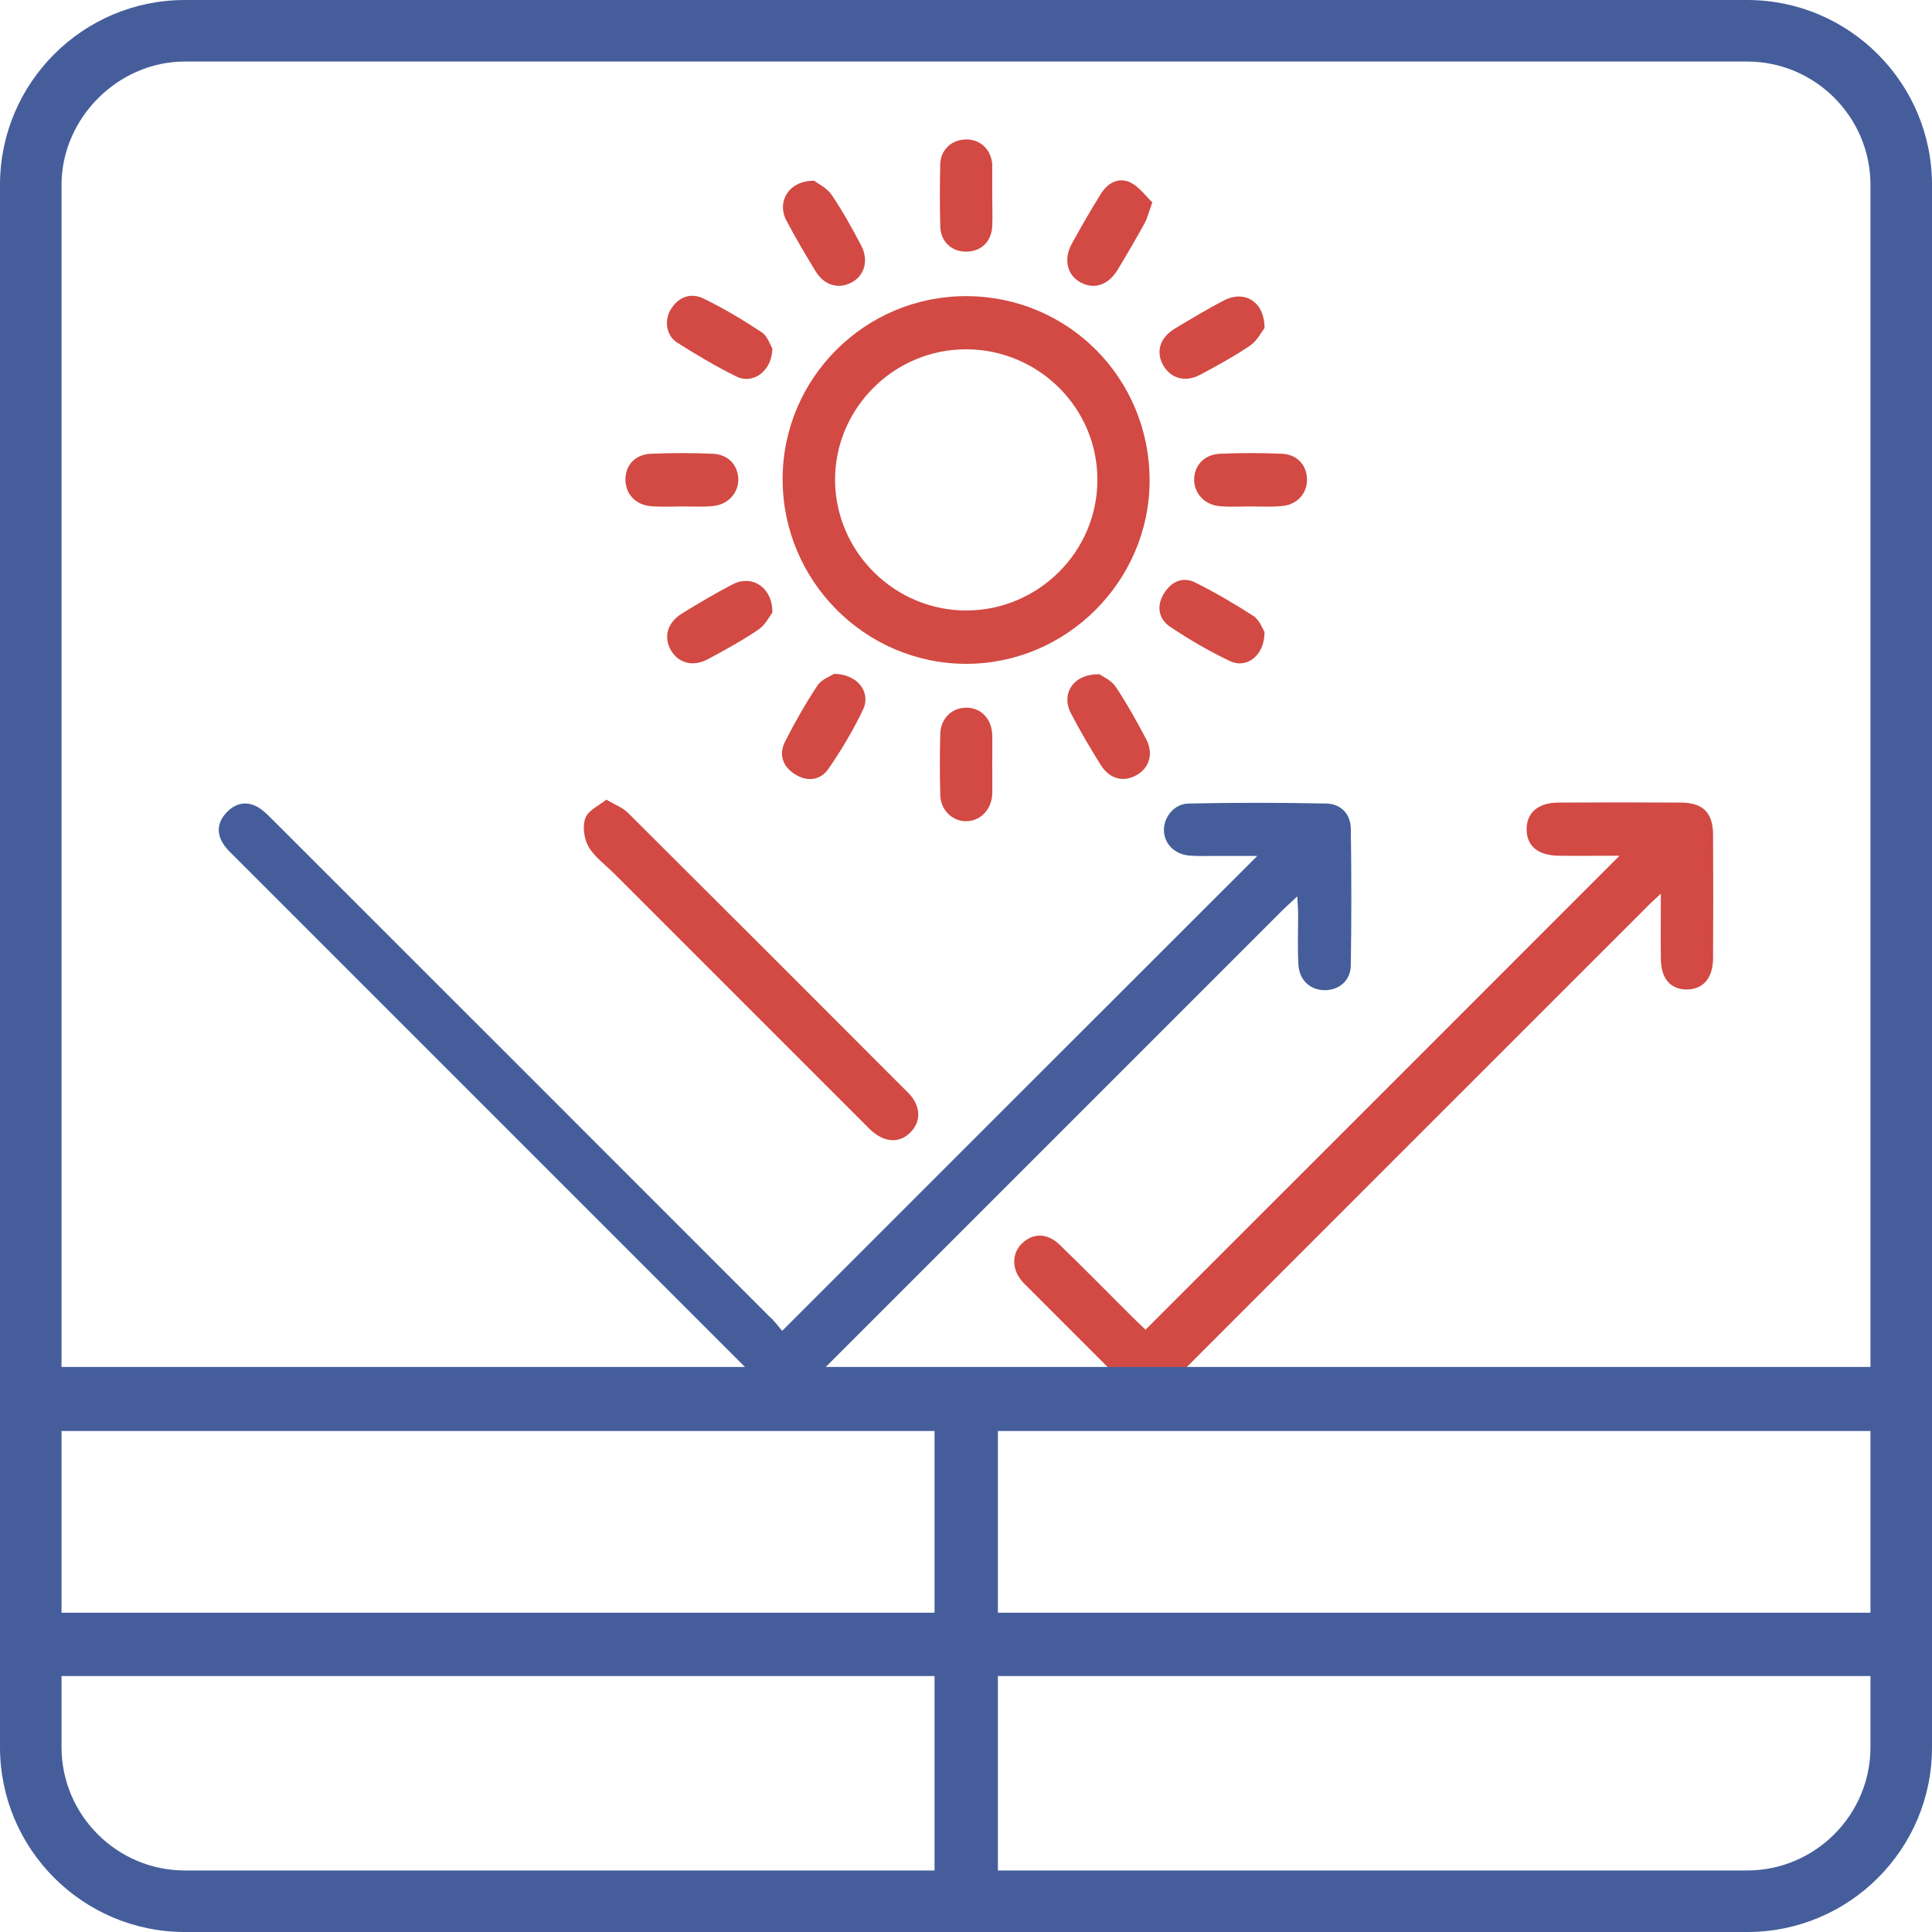 <svg width="60" height="60" viewBox="0 0 60 60" fill="none" xmlns="http://www.w3.org/2000/svg">
<path d="M54.266 60H5.741C2.574 60 0 57.426 0 54.259V5.741C0 2.574 2.574 0 5.741 0H54.259C57.426 0 60 2.574 60 5.741V54.259C60.007 57.426 57.433 60 54.266 60ZM5.741 1.911C3.668 1.911 1.911 3.668 1.911 5.741V54.259C1.911 56.368 3.632 58.089 5.741 58.089H54.259C56.368 58.089 58.089 56.368 58.089 54.259V5.741C58.089 3.632 56.368 1.911 54.259 1.911H5.741Z" fill="#455E9B"/>
<path d="M24.291 41.331C29.235 36.387 34.108 31.513 39.045 26.583C38.559 26.583 38.093 26.583 37.628 26.583C37.388 26.583 37.148 26.59 36.916 26.569C36.457 26.519 36.147 26.188 36.147 25.772C36.147 25.37 36.464 24.968 36.908 24.954C38.333 24.925 39.758 24.925 41.182 24.954C41.641 24.961 41.951 25.278 41.951 25.751C41.972 27.161 41.972 28.565 41.951 29.975C41.944 30.469 41.571 30.758 41.119 30.751C40.668 30.737 40.343 30.427 40.322 29.933C40.294 29.425 40.315 28.917 40.315 28.41C40.315 28.247 40.301 28.085 40.287 27.838C40.082 28.036 39.934 28.163 39.793 28.304C34.948 33.149 30.102 37.995 25.257 42.84C24.537 43.559 24.241 43.567 23.529 42.847C18.119 37.438 12.71 32.028 7.3 26.618C7.194 26.512 7.081 26.407 6.99 26.287C6.714 25.927 6.729 25.553 7.039 25.229C7.349 24.904 7.723 24.862 8.097 25.123C8.245 25.229 8.379 25.37 8.506 25.497C13.64 30.631 18.775 35.759 23.903 40.894C24.044 41.013 24.164 41.183 24.291 41.331Z" fill="#455E9B"/>
<path d="M50.295 26.576C49.632 26.576 49.026 26.583 48.419 26.576C47.763 26.569 47.417 26.28 47.41 25.758C47.41 25.236 47.77 24.925 48.405 24.925C49.674 24.918 50.951 24.918 52.221 24.925C52.898 24.933 53.201 25.25 53.201 25.934C53.208 27.204 53.208 28.48 53.201 29.75C53.201 30.384 52.883 30.737 52.362 30.73C51.861 30.716 51.579 30.377 51.579 29.757C51.572 29.129 51.579 28.508 51.579 27.754C51.36 27.958 51.219 28.085 51.085 28.226C46.225 33.079 41.373 37.938 36.513 42.798C35.766 43.545 35.491 43.545 34.75 42.805C33.826 41.881 32.902 40.957 31.978 40.033C31.894 39.948 31.809 39.871 31.732 39.779C31.421 39.412 31.421 38.94 31.724 38.63C32.063 38.291 32.514 38.277 32.902 38.651C33.685 39.405 34.44 40.181 35.209 40.943C35.336 41.07 35.477 41.197 35.575 41.295C40.484 36.394 45.358 31.513 50.295 26.576Z" fill="#D24A43"/>
<path d="M35.702 14.931C35.695 18.056 33.114 20.623 29.997 20.616C26.858 20.609 24.298 18.028 24.305 14.868C24.312 11.736 26.872 9.19 30.011 9.197C33.184 9.204 35.709 11.758 35.702 14.931ZM30.018 18.959C32.246 18.952 34.073 17.139 34.08 14.917C34.094 12.674 32.253 10.848 29.997 10.848C27.747 10.848 25.913 12.703 25.934 14.931C25.955 17.153 27.796 18.966 30.018 18.959Z" fill="#D24A43"/>
<path d="M18.831 24.834C19.107 24.996 19.339 25.081 19.502 25.243C22.407 28.135 25.306 31.033 28.205 33.939C28.6 34.334 28.614 34.821 28.283 35.159C27.93 35.526 27.436 35.491 26.992 35.047C24.354 32.409 21.716 29.771 19.085 27.14C18.81 26.865 18.472 26.625 18.281 26.301C18.14 26.061 18.084 25.673 18.176 25.419C18.253 25.172 18.585 25.031 18.831 24.834Z" fill="#D24A43"/>
<path d="M39.271 10.184C39.187 10.297 39.045 10.579 38.82 10.735C38.333 11.066 37.811 11.348 37.289 11.63C36.81 11.891 36.344 11.757 36.111 11.32C35.893 10.911 36.027 10.481 36.485 10.206C36.993 9.902 37.501 9.592 38.023 9.324C38.643 9.007 39.271 9.359 39.271 10.184Z" fill="#D24A43"/>
<path d="M39.271 19.621C39.278 20.355 38.721 20.778 38.199 20.531C37.557 20.228 36.944 19.868 36.351 19.473C35.984 19.233 35.907 18.831 36.14 18.444C36.365 18.07 36.725 17.886 37.134 18.098C37.755 18.408 38.354 18.761 38.933 19.135C39.123 19.262 39.208 19.53 39.271 19.621Z" fill="#D24A43"/>
<path d="M23.987 10.826C23.973 11.525 23.388 11.948 22.873 11.694C22.238 11.383 21.625 11.017 21.025 10.636C20.679 10.417 20.623 9.924 20.842 9.592C21.088 9.204 21.469 9.084 21.857 9.275C22.478 9.578 23.077 9.938 23.656 10.319C23.839 10.438 23.924 10.721 23.987 10.826Z" fill="#D24A43"/>
<path d="M23.987 19.022C23.903 19.135 23.769 19.403 23.557 19.551C23.056 19.89 22.52 20.186 21.977 20.475C21.519 20.722 21.06 20.588 20.835 20.193C20.602 19.784 20.722 19.339 21.173 19.057C21.688 18.74 22.217 18.423 22.753 18.148C23.346 17.837 23.994 18.232 23.987 19.022Z" fill="#D24A43"/>
<path d="M25.906 20.926C26.653 20.94 27.055 21.512 26.801 22.041C26.498 22.675 26.131 23.296 25.729 23.874C25.483 24.234 25.073 24.291 24.686 24.044C24.305 23.804 24.178 23.43 24.382 23.028C24.686 22.429 25.024 21.836 25.398 21.272C25.532 21.088 25.814 20.99 25.906 20.926Z" fill="#D24A43"/>
<path d="M34.151 20.941C34.242 21.011 34.51 21.124 34.644 21.321C34.99 21.836 35.293 22.386 35.59 22.944C35.836 23.402 35.695 23.853 35.286 24.079C34.891 24.298 34.461 24.192 34.193 23.769C33.861 23.24 33.544 22.704 33.255 22.146C32.945 21.54 33.333 20.919 34.151 20.941Z" fill="#D24A43"/>
<path d="M25.285 5.614C25.405 5.706 25.68 5.833 25.828 6.052C26.167 6.552 26.463 7.088 26.745 7.624C26.985 8.076 26.851 8.555 26.456 8.767C26.047 8.993 25.595 8.866 25.327 8.421C25.01 7.899 24.7 7.378 24.418 6.841C24.114 6.256 24.509 5.6 25.285 5.614Z" fill="#D24A43"/>
<path d="M35.787 6.284C35.674 6.595 35.632 6.778 35.547 6.933C35.279 7.42 34.997 7.906 34.708 8.379C34.419 8.859 33.974 9 33.551 8.767C33.142 8.541 33.022 8.055 33.283 7.575C33.579 7.039 33.876 6.517 34.2 6.002C34.412 5.671 34.75 5.494 35.117 5.671C35.385 5.812 35.582 6.087 35.787 6.284Z" fill="#D24A43"/>
<path d="M30.815 23.733C30.815 24.037 30.822 24.347 30.815 24.65C30.8 25.144 30.441 25.511 29.989 25.504C29.559 25.497 29.206 25.144 29.2 24.678C29.185 24.051 29.185 23.423 29.2 22.795C29.214 22.316 29.552 21.984 29.997 21.977C30.455 21.97 30.8 22.316 30.815 22.823C30.822 23.12 30.815 23.43 30.815 23.733Z" fill="#D24A43"/>
<path d="M21.194 15.728C20.87 15.728 20.552 15.749 20.228 15.721C19.741 15.686 19.431 15.347 19.424 14.903C19.417 14.452 19.72 14.113 20.214 14.092C20.856 14.064 21.498 14.064 22.139 14.092C22.612 14.113 22.908 14.438 22.929 14.861C22.944 15.291 22.626 15.665 22.154 15.714C21.836 15.749 21.512 15.728 21.194 15.728Z" fill="#D24A43"/>
<path d="M38.806 15.728C38.502 15.728 38.192 15.749 37.896 15.721C37.416 15.686 37.092 15.333 37.085 14.903C37.085 14.459 37.395 14.113 37.889 14.092C38.531 14.064 39.172 14.064 39.814 14.092C40.28 14.113 40.576 14.438 40.59 14.868C40.604 15.312 40.294 15.672 39.821 15.714C39.483 15.749 39.144 15.728 38.806 15.728Z" fill="#D24A43"/>
<path d="M30.815 6.059C30.815 6.383 30.829 6.7 30.815 7.025C30.793 7.504 30.469 7.815 30.003 7.815C29.545 7.815 29.214 7.504 29.2 7.025C29.185 6.383 29.185 5.741 29.2 5.099C29.214 4.648 29.552 4.345 29.982 4.331C30.434 4.316 30.779 4.634 30.815 5.099C30.815 5.135 30.815 5.17 30.815 5.198C30.815 5.48 30.815 5.769 30.815 6.059Z" fill="#D24A43"/>
<path d="M58.639 42.452H1.375V44.441H58.639V42.452Z" fill="#455E9B"/>
<path d="M58.639 50.084H1.375V52.051H58.639V50.084Z" fill="#455E9B"/>
<path d="M30.991 42.805H29.023V58.85H30.991V42.805Z" fill="#455E9B"/>
</svg>
